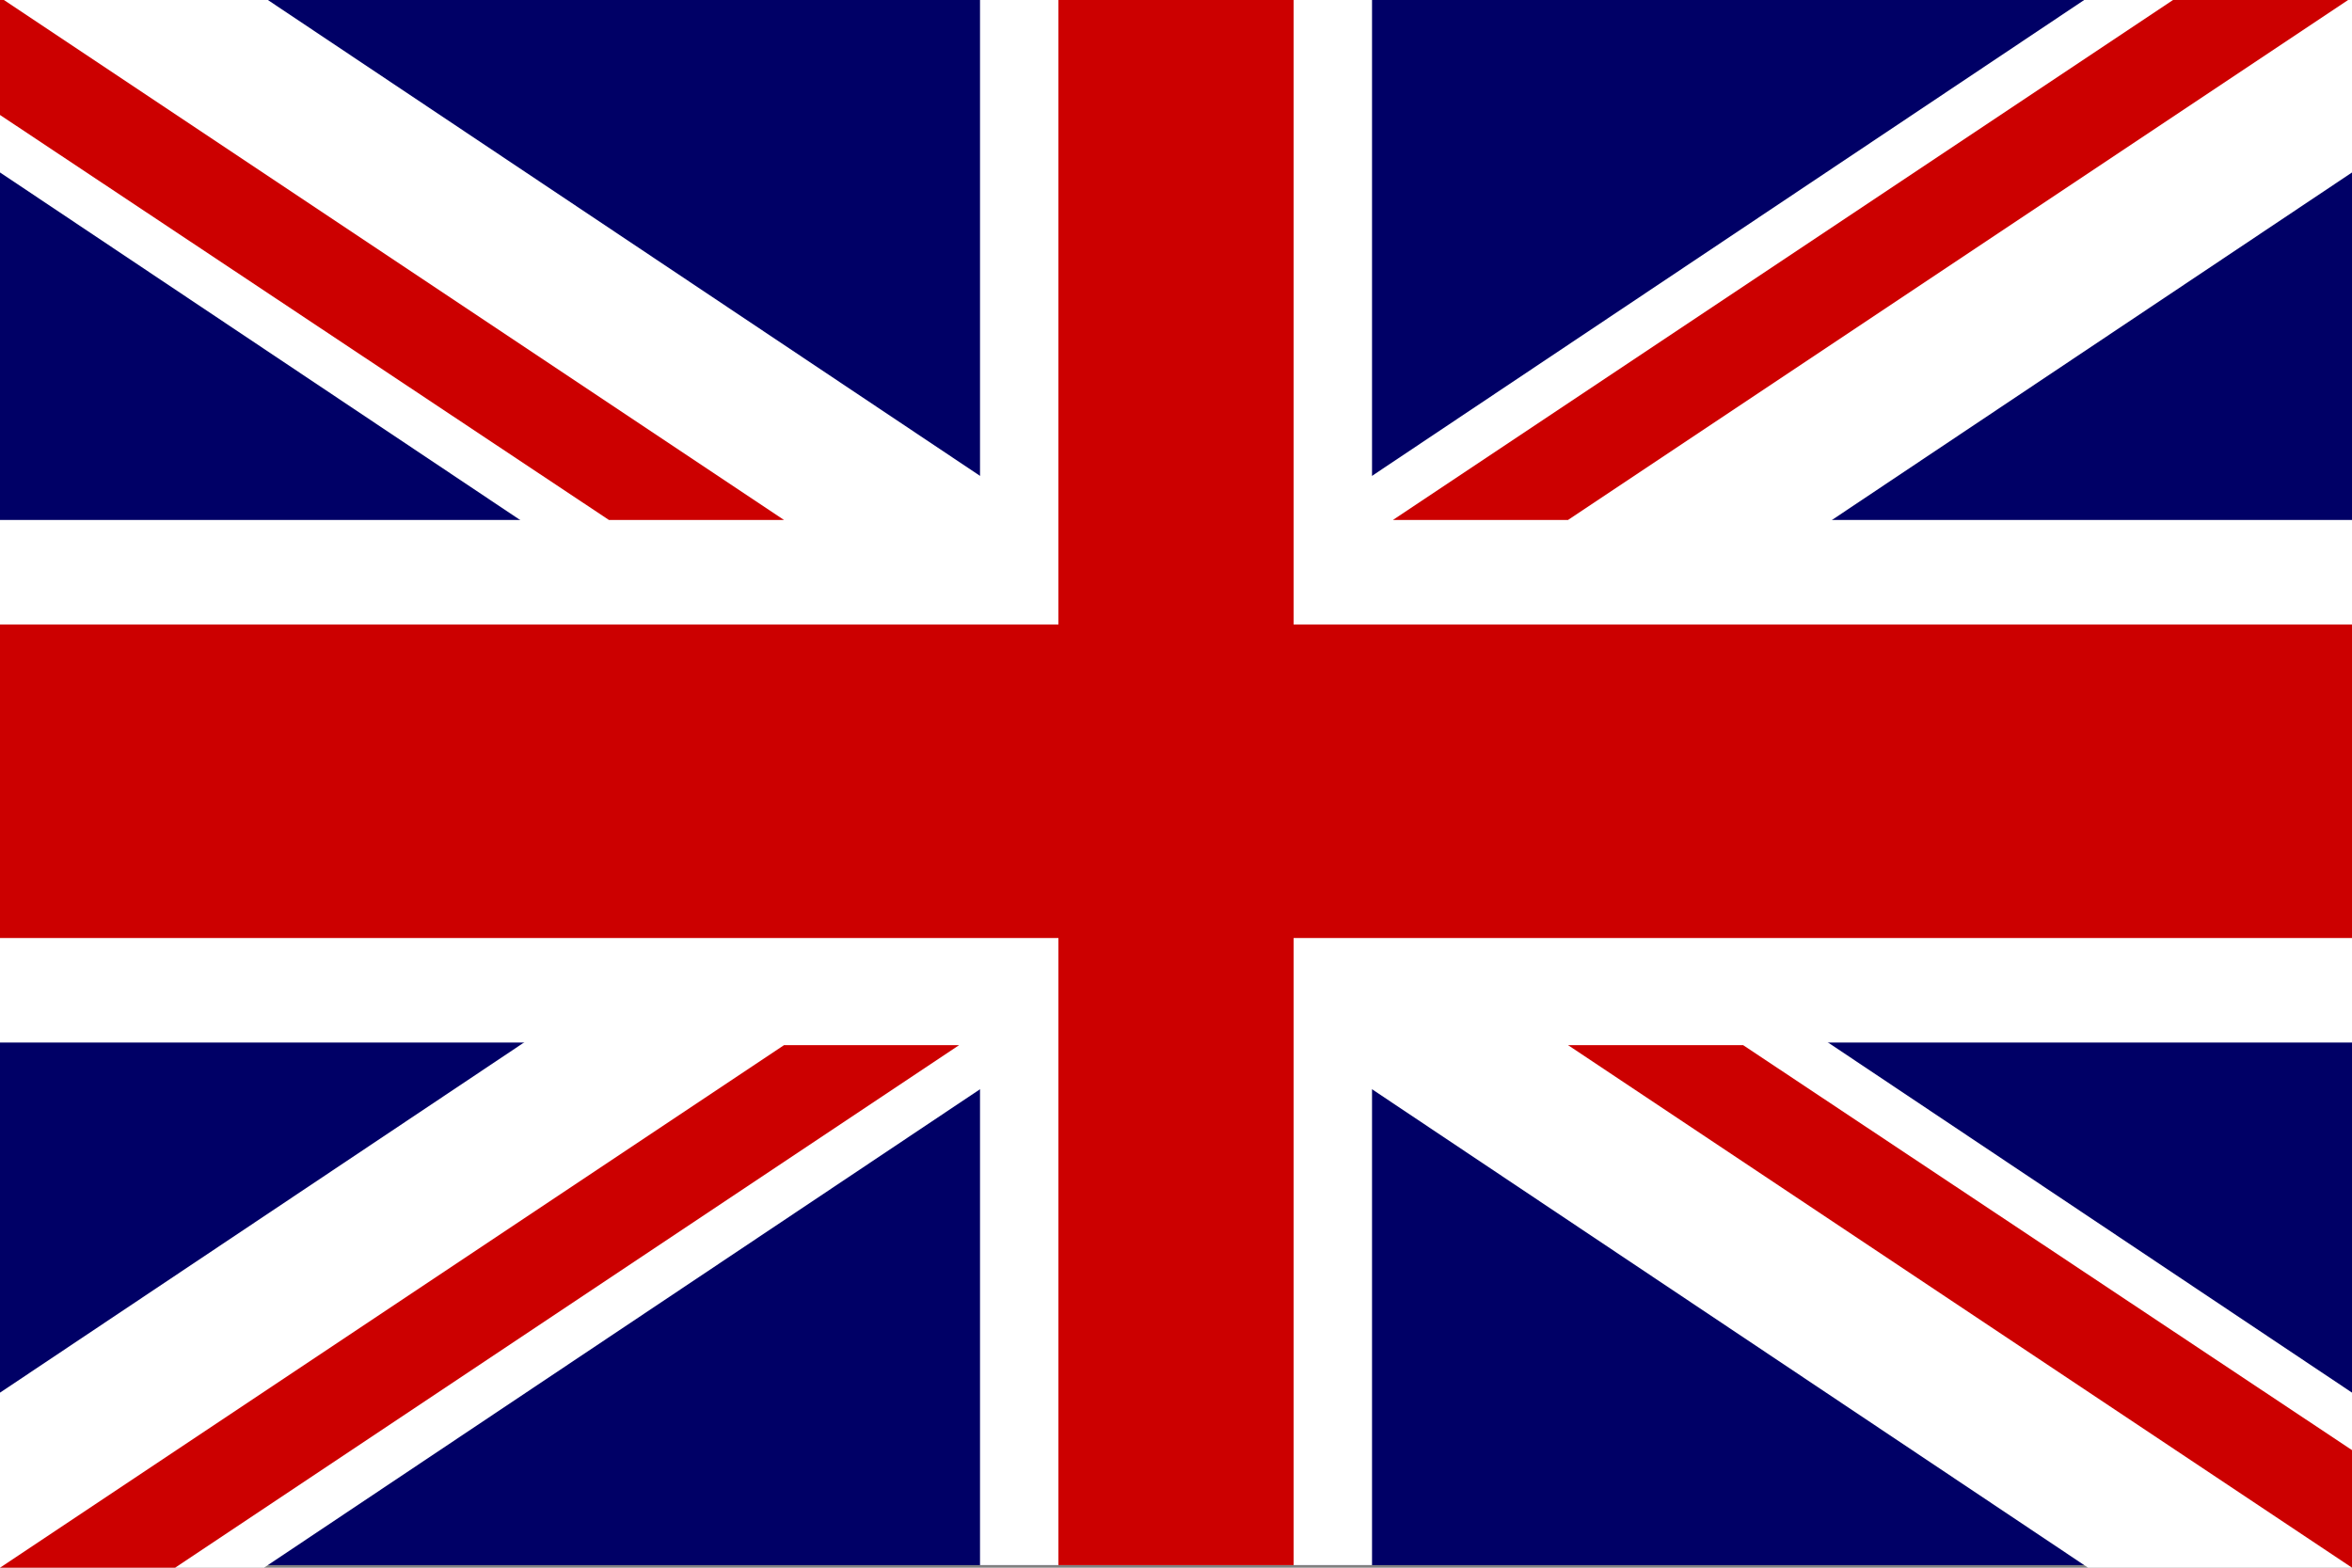 <?xml version="1.0" encoding="utf-8"?>
<!-- Generator: Adobe Illustrator 23.0.1, SVG Export Plug-In . SVG Version: 6.00 Build 0)  -->
<svg version="1.1" id="Livello_1" xmlns="http://www.w3.org/2000/svg" xmlns:xlink="http://www.w3.org/1999/xlink" x="0px" y="0px"
	 viewBox="0 0 1500 1000" style="enable-background:new 0 0 1500 1000;" xml:space="preserve">
<rect x="0" y="0" width="1500" height="1000" fill="#808080" stroke="none"/>
<style type="text/css">
	.st0{fill:#000066;}
	.st1{fill:#FFFFFF;}
	.st2{fill:#CC0000;}
</style>
<g id="g578" transform="scale(16.667)">
	<rect id="rect124" y="-0.1" class="st0" width="90" height="60"/>
	<g id="g584">
		<path id="path146" class="st1" d="M0-0.1v6.7L79.9,60H90v-6.7L10.1-0.1L0-0.1L0-0.1z M90-0.1v6.7L10.1,60H0v-6.7L79.9-0.1H90z"/>
		<path id="path136" class="st1" d="M37.5-0.1v60h15v-60H37.5z M0,19.9v20h90v-20H0z"/>
		<path id="path141" class="st2" d="M0,23.9v12h90v-12H0z M40.5-0.1v60h9v-60H40.5z"/>
		<path id="path150" class="st2" d="M0,60l30-20h6.7l-30,20H0z M0-0.1l30,20h-6.7L0,4.4C0,4.4,0-0.1,0-0.1z M53.3,19.9l30-20H90
			l-30,20H53.3z M90,60L60,40h6.7L90,55.5V60z"/>
	</g>
</g>
</svg>
